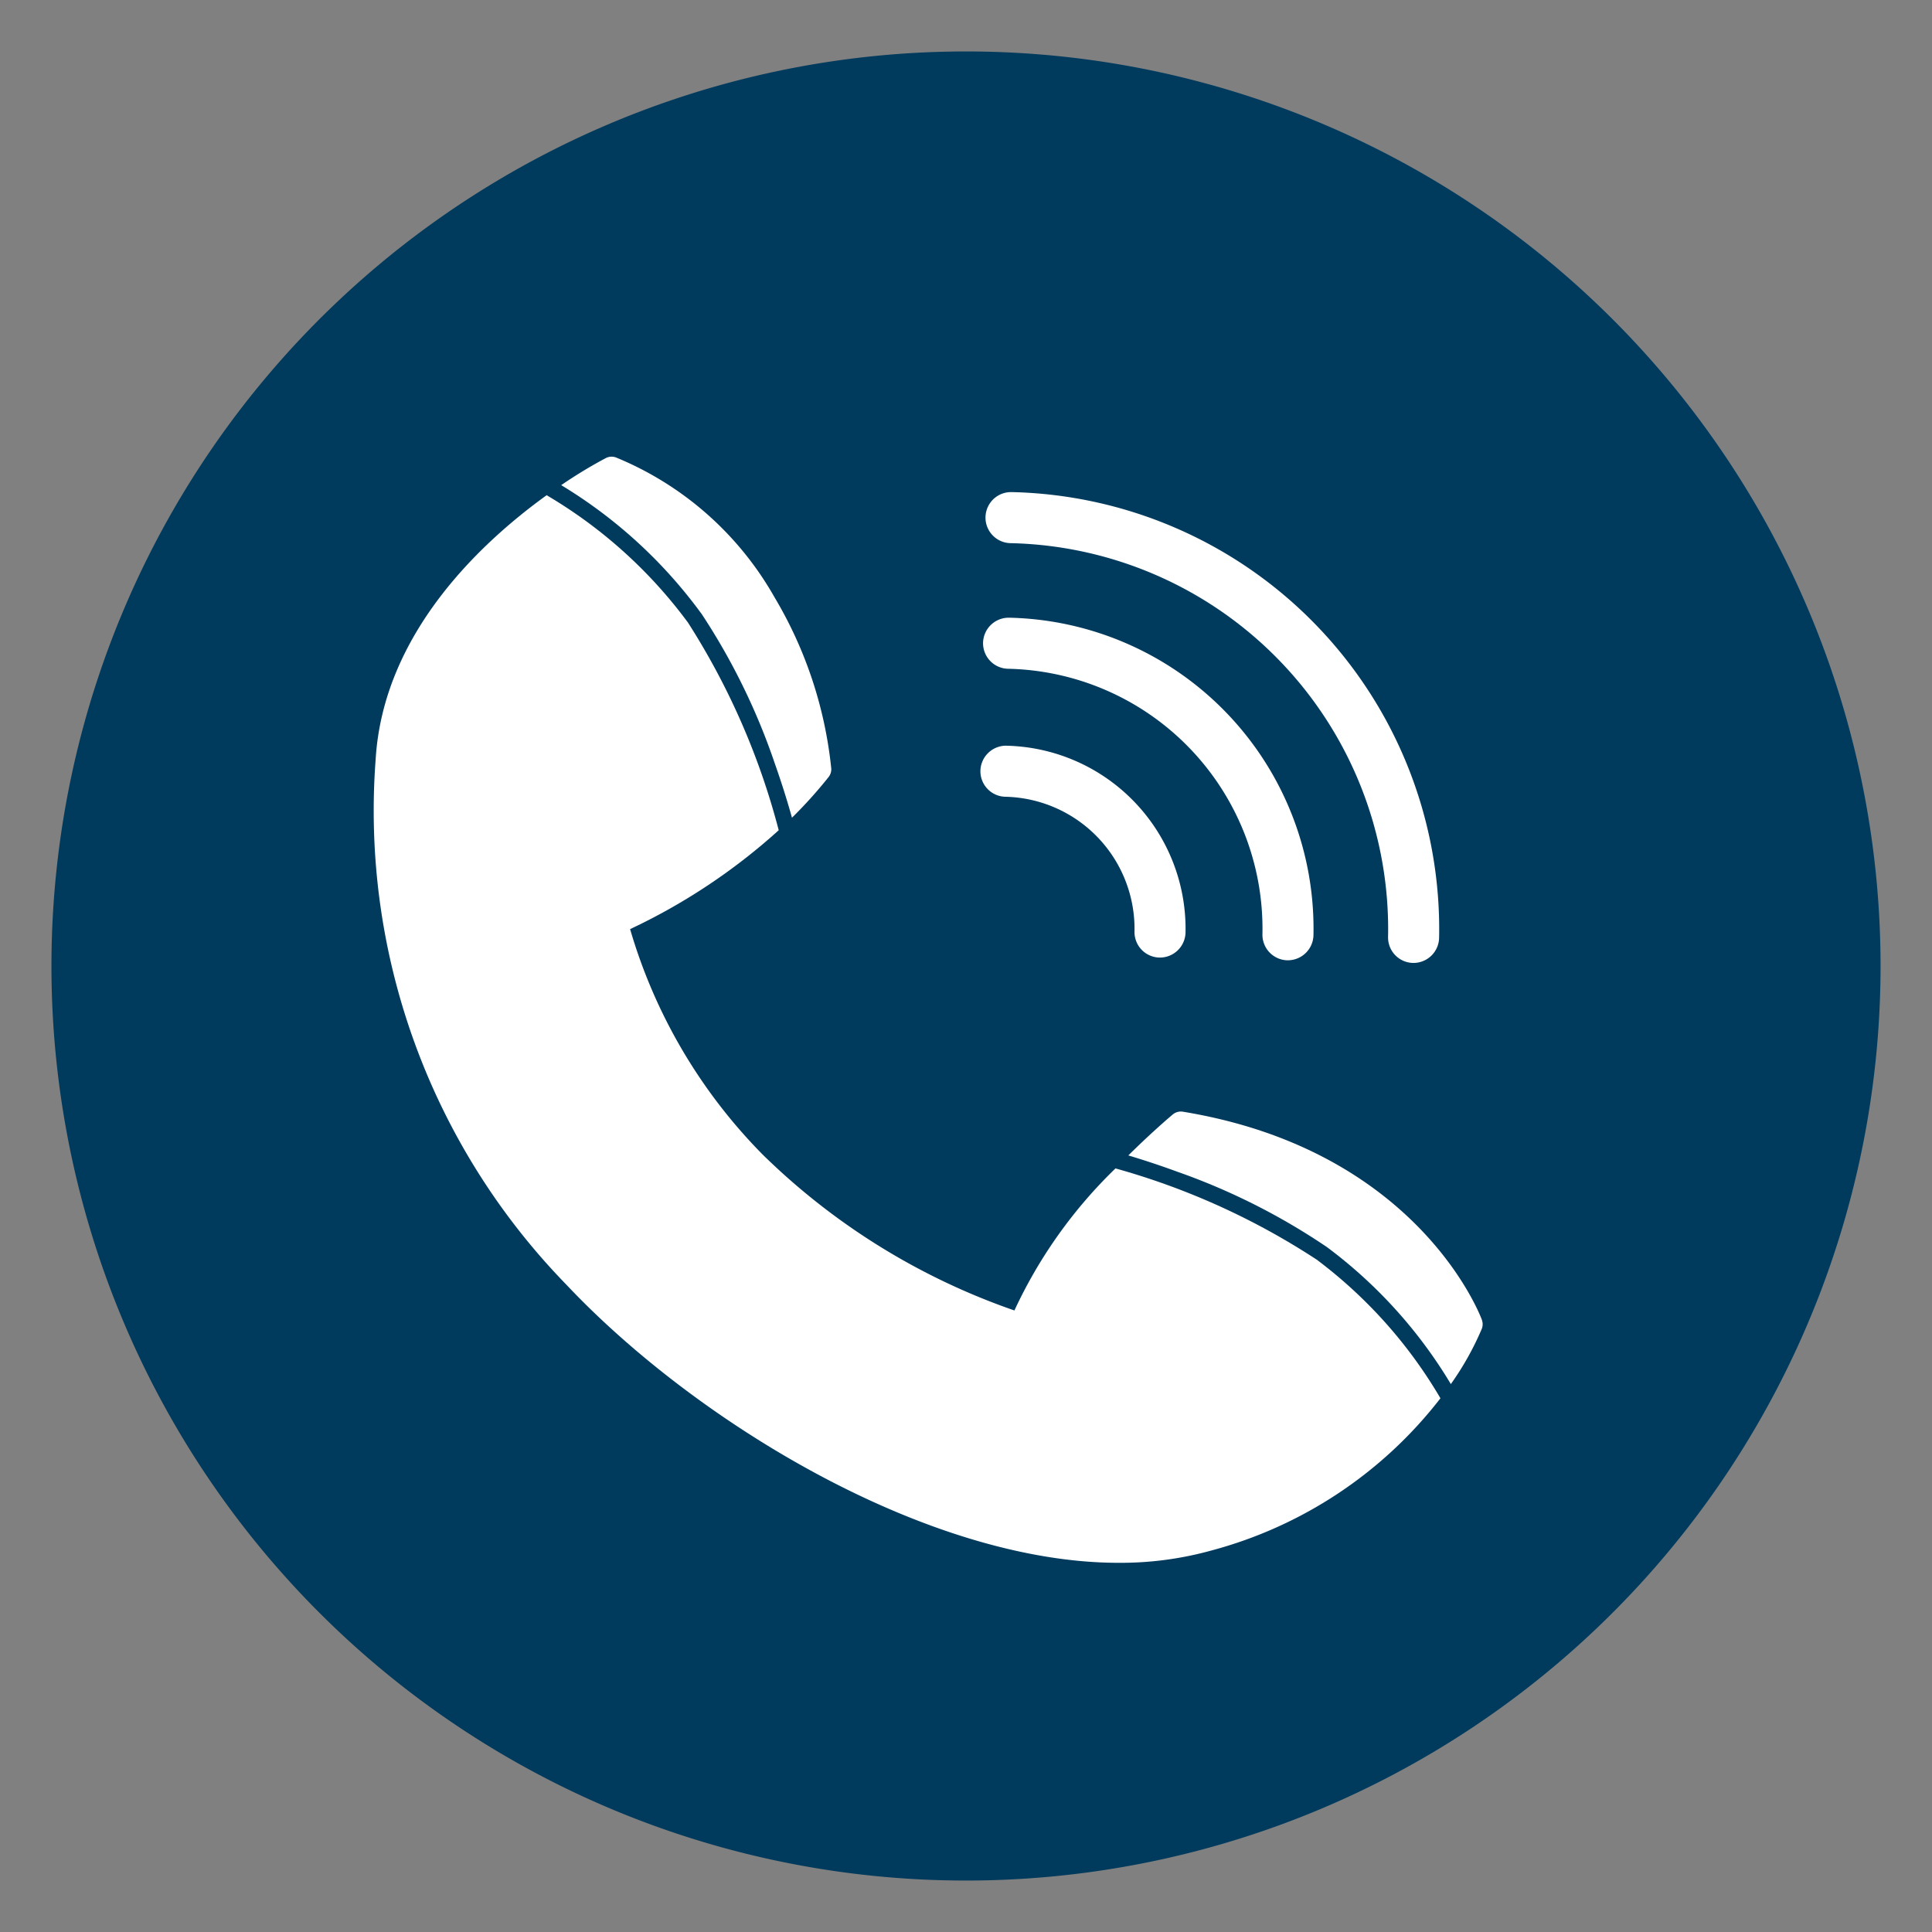 <svg xmlns="http://www.w3.org/2000/svg" xmlns:xlink="http://www.w3.org/1999/xlink" width="65" height="65" viewBox="0 0 65 65"><rect x="0" y="0" width="65" height="65" fill="#808080" stroke="none"/><defs><clipPath id="clip-path"><rect id="Rectangle_2869" data-name="Rectangle 2869" width="65" height="65" transform="translate(-2 -2)" fill="none"></rect></clipPath></defs><g id="Group_4768" data-name="Group 4768" transform="translate(1.692 1.692)"><g id="Group_4767" data-name="Group 4767" transform="translate(0.308 0.308)" clip-path="url(#clip-path)"><path id="Path_30525" data-name="Path 30525" d="M61.538,30.769A30.769,30.769,0,1,1,30.769,0,30.769,30.769,0,0,1,61.538,30.769" transform="translate(-0.269 -0.269)" fill="#003a5d"></path><g id="Group_4828" data-name="Group 4828"><path id="Path_30526" data-name="Path 30526" d="M366.529,273.284a.863.863,0,0,0-.858.841.859.859,0,0,0,.84.877,4.445,4.445,0,0,1,4.344,4.533.858.858,0,0,0,.84.877h.019a.863.863,0,0,0,.858-.84,6.164,6.164,0,0,0-6.025-6.287Z" transform="translate(-334.686 -250.196)" fill="#fff"></path><path id="Path_30527" data-name="Path 30527" d="M367.6,222.892a.863.863,0,0,0-.858.841.859.859,0,0,0,.84.877,8.747,8.747,0,0,1,8.559,8.931.86.86,0,0,0,.84.877H377a.864.864,0,0,0,.858-.841,10.464,10.464,0,0,0-10.24-10.685Z" transform="translate(-335.668 -204.11)" fill="#fff"></path><path id="Path_30528" data-name="Path 30528" d="M368.654,173.456a.859.859,0,0,0-.018,1.718A12.988,12.988,0,0,1,381.33,188.42a.858.858,0,0,0,.84.877h.019a.863.863,0,0,0,.858-.841,14.708,14.708,0,0,0-14.375-15Z" transform="translate(-336.63 -158.9)" fill="#fff"></path><path id="Path_30529" data-name="Path 30529" d="M205.372,164.782a21.939,21.939,0,0,1,2.477,5.061c.265.751.454,1.383.573,1.811a15.179,15.179,0,0,0,1.231-1.367.428.428,0,0,0,.092-.277,14.029,14.029,0,0,0-1.913-5.777,10.867,10.867,0,0,0-5.333-4.7.427.427,0,0,0-.341.022,15.736,15.736,0,0,0-1.5.91,16.228,16.228,0,0,1,4.713,4.319" transform="translate(-183.777 -146.143)" fill="#fff"></path><path id="Path_30530" data-name="Path 30530" d="M158.839,200.414a24.152,24.152,0,0,0-6.8-3.089,16.025,16.025,0,0,0-3.4,4.779,22.675,22.675,0,0,1-8.481-5.256,17.937,17.937,0,0,1-4.449-7.574,20.325,20.325,0,0,0,5-3.327,24.326,24.326,0,0,0-3.051-6.983,15.97,15.97,0,0,0-4.757-4.288c-2.21,1.594-5.5,4.655-5.753,8.892a22.859,22.859,0,0,0,6.42,17.672c4.384,4.648,12.172,9.354,18.575,9.354a11.417,11.417,0,0,0,3.108-.41,14.448,14.448,0,0,0,7.721-5.126,15.849,15.849,0,0,0-4.138-4.645" transform="translate(-116.51 -160.015)" fill="#fff"></path><path id="Path_30531" data-name="Path 30531" d="M435.786,424.332c-.087-.233-2.218-5.711-10.058-7a.426.426,0,0,0-.343.094c-.067.056-.687.579-1.494,1.377.418.125.988.306,1.65.549a21.927,21.927,0,0,1,5.032,2.535,15.977,15.977,0,0,1,4.169,4.609,9.8,9.8,0,0,0,1.043-1.863.428.428,0,0,0,0-.3" transform="translate(-387.93 -381.93)" fill="#fff"></path></g></g></g></svg>